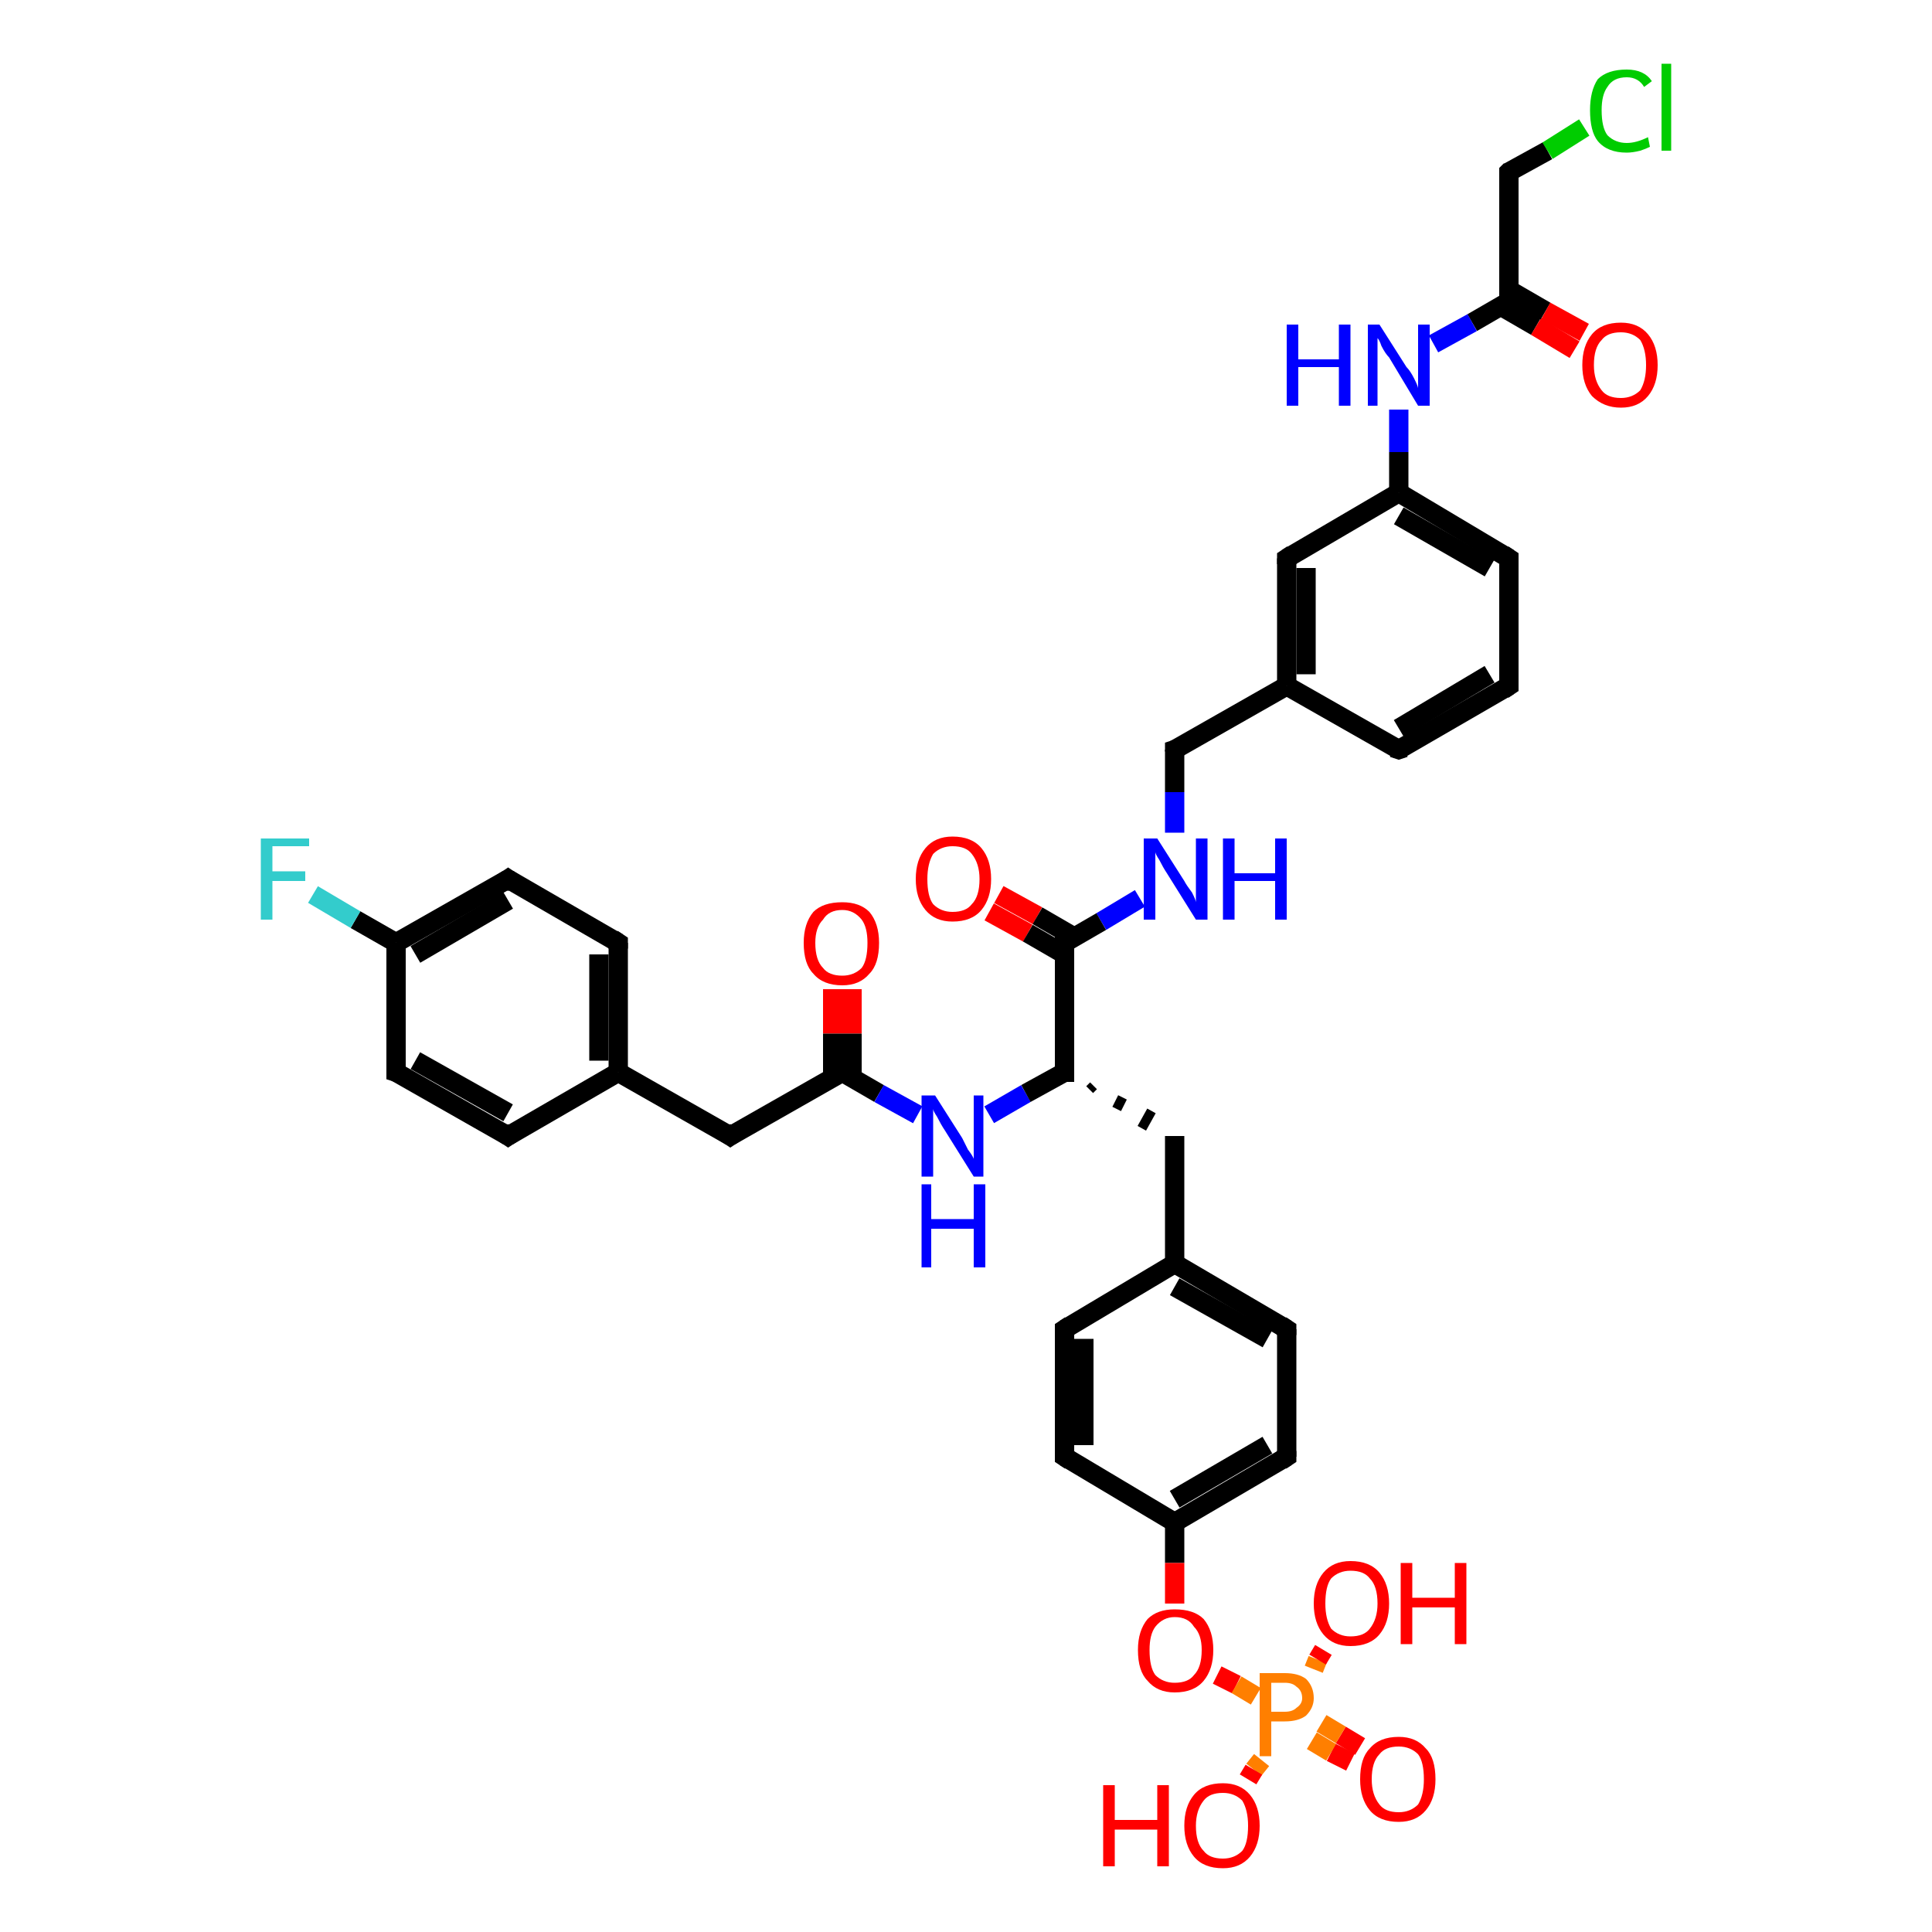 <?xml version='1.0' encoding='iso-8859-1'?>
<svg version='1.1' baseProfile='full'
              xmlns='http://www.w3.org/2000/svg'
                      xmlns:rdkit='http://www.rdkit.org/xml'
                      xmlns:xlink='http://www.w3.org/1999/xlink'
                  xml:space='preserve'
width='100px' height='100px' viewBox='0 0 100 100'>
<!-- END OF HEADER -->
<rect style='opacity:1.0;fill:#FFFFFF;stroke:none' width='100.0' height='100.0' x='0.0' y='0.0'> </rect>
<path class='bond-0 atom-27 atom-26' d='M 78.1,8.9 L 78.1,15.6' style='fill:none;fill-rule:evenodd;stroke:#000000;stroke-width:1.0px;stroke-linecap:butt;stroke-linejoin:miter;stroke-opacity:1' />
<path class='bond-1 atom-26 atom-33' d='M 77.6,15.8 L 79.5,16.9' style='fill:none;fill-rule:evenodd;stroke:#000000;stroke-width:1.0px;stroke-linecap:butt;stroke-linejoin:miter;stroke-opacity:1' />
<path class='bond-1 atom-26 atom-33' d='M 79.5,16.9 L 81.5,18.1' style='fill:none;fill-rule:evenodd;stroke:#FF0000;stroke-width:1.0px;stroke-linecap:butt;stroke-linejoin:miter;stroke-opacity:1' />
<path class='bond-1 atom-26 atom-33' d='M 78.1,15.0 L 80.0,16.1' style='fill:none;fill-rule:evenodd;stroke:#000000;stroke-width:1.0px;stroke-linecap:butt;stroke-linejoin:miter;stroke-opacity:1' />
<path class='bond-1 atom-26 atom-33' d='M 80.0,16.1 L 82.0,17.2' style='fill:none;fill-rule:evenodd;stroke:#FF0000;stroke-width:1.0px;stroke-linecap:butt;stroke-linejoin:miter;stroke-opacity:1' />
<path class='bond-2 atom-26 atom-31' d='M 78.1,15.6 L 76.2,16.7' style='fill:none;fill-rule:evenodd;stroke:#000000;stroke-width:1.0px;stroke-linecap:butt;stroke-linejoin:miter;stroke-opacity:1' />
<path class='bond-2 atom-26 atom-31' d='M 76.2,16.7 L 74.2,17.8' style='fill:none;fill-rule:evenodd;stroke:#0000FF;stroke-width:1.0px;stroke-linecap:butt;stroke-linejoin:miter;stroke-opacity:1' />
<path class='bond-3 atom-31 atom-25' d='M 72.4,21.2 L 72.4,23.4' style='fill:none;fill-rule:evenodd;stroke:#0000FF;stroke-width:1.0px;stroke-linecap:butt;stroke-linejoin:miter;stroke-opacity:1' />
<path class='bond-3 atom-31 atom-25' d='M 72.4,23.4 L 72.4,25.5' style='fill:none;fill-rule:evenodd;stroke:#000000;stroke-width:1.0px;stroke-linecap:butt;stroke-linejoin:miter;stroke-opacity:1' />
<path class='bond-4 atom-24 atom-25' d='M 78.1,28.9 L 72.4,25.5' style='fill:none;fill-rule:evenodd;stroke:#000000;stroke-width:1.0px;stroke-linecap:butt;stroke-linejoin:miter;stroke-opacity:1' />
<path class='bond-4 atom-24 atom-25' d='M 77.1,29.4 L 72.4,26.7' style='fill:none;fill-rule:evenodd;stroke:#000000;stroke-width:1.0px;stroke-linecap:butt;stroke-linejoin:miter;stroke-opacity:1' />
<path class='bond-5 atom-24 atom-23' d='M 78.1,28.9 L 78.1,35.5' style='fill:none;fill-rule:evenodd;stroke:#000000;stroke-width:1.0px;stroke-linecap:butt;stroke-linejoin:miter;stroke-opacity:1' />
<path class='bond-6 atom-25 atom-28' d='M 72.4,25.5 L 66.6,28.9' style='fill:none;fill-rule:evenodd;stroke:#000000;stroke-width:1.0px;stroke-linecap:butt;stroke-linejoin:miter;stroke-opacity:1' />
<path class='bond-7 atom-23 atom-22' d='M 78.1,35.5 L 72.4,38.8' style='fill:none;fill-rule:evenodd;stroke:#000000;stroke-width:1.0px;stroke-linecap:butt;stroke-linejoin:miter;stroke-opacity:1' />
<path class='bond-7 atom-23 atom-22' d='M 77.1,34.9 L 72.4,37.7' style='fill:none;fill-rule:evenodd;stroke:#000000;stroke-width:1.0px;stroke-linecap:butt;stroke-linejoin:miter;stroke-opacity:1' />
<path class='bond-8 atom-28 atom-21' d='M 66.6,28.9 L 66.6,35.5' style='fill:none;fill-rule:evenodd;stroke:#000000;stroke-width:1.0px;stroke-linecap:butt;stroke-linejoin:miter;stroke-opacity:1' />
<path class='bond-8 atom-28 atom-21' d='M 67.6,29.4 L 67.6,34.9' style='fill:none;fill-rule:evenodd;stroke:#000000;stroke-width:1.0px;stroke-linecap:butt;stroke-linejoin:miter;stroke-opacity:1' />
<path class='bond-9 atom-22 atom-21' d='M 72.4,38.8 L 66.6,35.5' style='fill:none;fill-rule:evenodd;stroke:#000000;stroke-width:1.0px;stroke-linecap:butt;stroke-linejoin:miter;stroke-opacity:1' />
<path class='bond-10 atom-21 atom-20' d='M 66.6,35.5 L 60.8,38.8' style='fill:none;fill-rule:evenodd;stroke:#000000;stroke-width:1.0px;stroke-linecap:butt;stroke-linejoin:miter;stroke-opacity:1' />
<path class='bond-11 atom-20 atom-30' d='M 60.8,38.8 L 60.8,41.0' style='fill:none;fill-rule:evenodd;stroke:#000000;stroke-width:1.0px;stroke-linecap:butt;stroke-linejoin:miter;stroke-opacity:1' />
<path class='bond-11 atom-20 atom-30' d='M 60.8,41.0 L 60.8,43.1' style='fill:none;fill-rule:evenodd;stroke:#0000FF;stroke-width:1.0px;stroke-linecap:butt;stroke-linejoin:miter;stroke-opacity:1' />
<path class='bond-12 atom-30 atom-2' d='M 59.0,46.5 L 57.0,47.7' style='fill:none;fill-rule:evenodd;stroke:#0000FF;stroke-width:1.0px;stroke-linecap:butt;stroke-linejoin:miter;stroke-opacity:1' />
<path class='bond-12 atom-30 atom-2' d='M 57.0,47.7 L 55.1,48.8' style='fill:none;fill-rule:evenodd;stroke:#000000;stroke-width:1.0px;stroke-linecap:butt;stroke-linejoin:miter;stroke-opacity:1' />
<path class='bond-13 atom-3 atom-2' d='M 51.7,46.3 L 53.7,47.4' style='fill:none;fill-rule:evenodd;stroke:#FF0000;stroke-width:1.0px;stroke-linecap:butt;stroke-linejoin:miter;stroke-opacity:1' />
<path class='bond-13 atom-3 atom-2' d='M 53.7,47.4 L 55.6,48.5' style='fill:none;fill-rule:evenodd;stroke:#000000;stroke-width:1.0px;stroke-linecap:butt;stroke-linejoin:miter;stroke-opacity:1' />
<path class='bond-13 atom-3 atom-2' d='M 51.2,47.2 L 53.2,48.3' style='fill:none;fill-rule:evenodd;stroke:#FF0000;stroke-width:1.0px;stroke-linecap:butt;stroke-linejoin:miter;stroke-opacity:1' />
<path class='bond-13 atom-3 atom-2' d='M 53.2,48.3 L 55.1,49.4' style='fill:none;fill-rule:evenodd;stroke:#000000;stroke-width:1.0px;stroke-linecap:butt;stroke-linejoin:miter;stroke-opacity:1' />
<path class='bond-14 atom-2 atom-1' d='M 55.1,48.8 L 55.1,55.5' style='fill:none;fill-rule:evenodd;stroke:#000000;stroke-width:1.0px;stroke-linecap:butt;stroke-linejoin:miter;stroke-opacity:1' />
<path class='bond-15 atom-19 atom-18' d='M 26.3,58.8 L 20.5,55.5' style='fill:none;fill-rule:evenodd;stroke:#000000;stroke-width:1.0px;stroke-linecap:butt;stroke-linejoin:miter;stroke-opacity:1' />
<path class='bond-15 atom-19 atom-18' d='M 26.3,57.6 L 21.5,54.9' style='fill:none;fill-rule:evenodd;stroke:#000000;stroke-width:1.0px;stroke-linecap:butt;stroke-linejoin:miter;stroke-opacity:1' />
<path class='bond-16 atom-19 atom-14' d='M 26.3,58.8 L 32.0,55.5' style='fill:none;fill-rule:evenodd;stroke:#000000;stroke-width:1.0px;stroke-linecap:butt;stroke-linejoin:miter;stroke-opacity:1' />
<path class='bond-17 atom-13 atom-12' d='M 37.8,58.8 L 43.6,55.5' style='fill:none;fill-rule:evenodd;stroke:#000000;stroke-width:1.0px;stroke-linecap:butt;stroke-linejoin:miter;stroke-opacity:1' />
<path class='bond-18 atom-13 atom-14' d='M 37.8,58.8 L 32.0,55.5' style='fill:none;fill-rule:evenodd;stroke:#000000;stroke-width:1.0px;stroke-linecap:butt;stroke-linejoin:miter;stroke-opacity:1' />
<path class='bond-19 atom-32 atom-12' d='M 44.1,51.2 L 44.1,53.5' style='fill:none;fill-rule:evenodd;stroke:#FF0000;stroke-width:1.0px;stroke-linecap:butt;stroke-linejoin:miter;stroke-opacity:1' />
<path class='bond-19 atom-32 atom-12' d='M 44.1,53.5 L 44.1,55.8' style='fill:none;fill-rule:evenodd;stroke:#000000;stroke-width:1.0px;stroke-linecap:butt;stroke-linejoin:miter;stroke-opacity:1' />
<path class='bond-19 atom-32 atom-12' d='M 43.1,51.2 L 43.1,53.5' style='fill:none;fill-rule:evenodd;stroke:#FF0000;stroke-width:1.0px;stroke-linecap:butt;stroke-linejoin:miter;stroke-opacity:1' />
<path class='bond-19 atom-32 atom-12' d='M 43.1,53.5 L 43.1,55.8' style='fill:none;fill-rule:evenodd;stroke:#000000;stroke-width:1.0px;stroke-linecap:butt;stroke-linejoin:miter;stroke-opacity:1' />
<path class='bond-20 atom-12 atom-0' d='M 43.6,55.5 L 45.5,56.6' style='fill:none;fill-rule:evenodd;stroke:#000000;stroke-width:1.0px;stroke-linecap:butt;stroke-linejoin:miter;stroke-opacity:1' />
<path class='bond-20 atom-12 atom-0' d='M 45.5,56.6 L 47.5,57.7' style='fill:none;fill-rule:evenodd;stroke:#0000FF;stroke-width:1.0px;stroke-linecap:butt;stroke-linejoin:miter;stroke-opacity:1' />
<path class='bond-21 atom-0 atom-1' d='M 51.2,57.7 L 53.1,56.6' style='fill:none;fill-rule:evenodd;stroke:#0000FF;stroke-width:1.0px;stroke-linecap:butt;stroke-linejoin:miter;stroke-opacity:1' />
<path class='bond-21 atom-0 atom-1' d='M 53.1,56.6 L 55.1,55.5' style='fill:none;fill-rule:evenodd;stroke:#000000;stroke-width:1.0px;stroke-linecap:butt;stroke-linejoin:miter;stroke-opacity:1' />
<path class='bond-22 atom-18 atom-17' d='M 20.5,55.5 L 20.5,48.8' style='fill:none;fill-rule:evenodd;stroke:#000000;stroke-width:1.0px;stroke-linecap:butt;stroke-linejoin:miter;stroke-opacity:1' />
<path class='bond-23 atom-14 atom-15' d='M 32.0,55.5 L 32.0,48.8' style='fill:none;fill-rule:evenodd;stroke:#000000;stroke-width:1.0px;stroke-linecap:butt;stroke-linejoin:miter;stroke-opacity:1' />
<path class='bond-23 atom-14 atom-15' d='M 31.0,54.9 L 31.0,49.4' style='fill:none;fill-rule:evenodd;stroke:#000000;stroke-width:1.0px;stroke-linecap:butt;stroke-linejoin:miter;stroke-opacity:1' />
<path class='bond-24 atom-1 atom-4' d='M 56.4,56.4 L 56.6,56.2' style='fill:none;fill-rule:evenodd;stroke:#000000;stroke-width:0.5px;stroke-linecap:butt;stroke-linejoin:miter;stroke-opacity:1' />
<path class='bond-24 atom-1 atom-4' d='M 57.8,57.4 L 58.1,56.8' style='fill:none;fill-rule:evenodd;stroke:#000000;stroke-width:0.5px;stroke-linecap:butt;stroke-linejoin:miter;stroke-opacity:1' />
<path class='bond-24 atom-1 atom-4' d='M 59.1,58.4 L 59.6,57.5' style='fill:none;fill-rule:evenodd;stroke:#000000;stroke-width:0.5px;stroke-linecap:butt;stroke-linejoin:miter;stroke-opacity:1' />
<path class='bond-25 atom-17 atom-29' d='M 20.5,48.8 L 18.4,47.6' style='fill:none;fill-rule:evenodd;stroke:#000000;stroke-width:1.0px;stroke-linecap:butt;stroke-linejoin:miter;stroke-opacity:1' />
<path class='bond-25 atom-17 atom-29' d='M 18.4,47.6 L 16.2,46.3' style='fill:none;fill-rule:evenodd;stroke:#33CCCC;stroke-width:1.0px;stroke-linecap:butt;stroke-linejoin:miter;stroke-opacity:1' />
<path class='bond-26 atom-17 atom-16' d='M 20.5,48.8 L 26.3,45.5' style='fill:none;fill-rule:evenodd;stroke:#000000;stroke-width:1.0px;stroke-linecap:butt;stroke-linejoin:miter;stroke-opacity:1' />
<path class='bond-26 atom-17 atom-16' d='M 21.5,49.4 L 26.3,46.6' style='fill:none;fill-rule:evenodd;stroke:#000000;stroke-width:1.0px;stroke-linecap:butt;stroke-linejoin:miter;stroke-opacity:1' />
<path class='bond-27 atom-15 atom-16' d='M 32.0,48.8 L 26.3,45.5' style='fill:none;fill-rule:evenodd;stroke:#000000;stroke-width:1.0px;stroke-linecap:butt;stroke-linejoin:miter;stroke-opacity:1' />
<path class='bond-28 atom-4 atom-5' d='M 60.8,58.8 L 60.8,65.4' style='fill:none;fill-rule:evenodd;stroke:#000000;stroke-width:1.0px;stroke-linecap:butt;stroke-linejoin:miter;stroke-opacity:1' />
<path class='bond-29 atom-5 atom-6' d='M 60.8,65.4 L 66.6,68.8' style='fill:none;fill-rule:evenodd;stroke:#000000;stroke-width:1.0px;stroke-linecap:butt;stroke-linejoin:miter;stroke-opacity:1' />
<path class='bond-29 atom-5 atom-6' d='M 60.8,66.6 L 65.6,69.3' style='fill:none;fill-rule:evenodd;stroke:#000000;stroke-width:1.0px;stroke-linecap:butt;stroke-linejoin:miter;stroke-opacity:1' />
<path class='bond-30 atom-5 atom-7' d='M 60.8,65.4 L 55.1,68.8' style='fill:none;fill-rule:evenodd;stroke:#000000;stroke-width:1.0px;stroke-linecap:butt;stroke-linejoin:miter;stroke-opacity:1' />
<path class='bond-31 atom-6 atom-8' d='M 66.6,68.8 L 66.6,75.4' style='fill:none;fill-rule:evenodd;stroke:#000000;stroke-width:1.0px;stroke-linecap:butt;stroke-linejoin:miter;stroke-opacity:1' />
<path class='bond-32 atom-7 atom-9' d='M 55.1,68.8 L 55.1,75.4' style='fill:none;fill-rule:evenodd;stroke:#000000;stroke-width:1.0px;stroke-linecap:butt;stroke-linejoin:miter;stroke-opacity:1' />
<path class='bond-32 atom-7 atom-9' d='M 56.1,69.3 L 56.1,74.8' style='fill:none;fill-rule:evenodd;stroke:#000000;stroke-width:1.0px;stroke-linecap:butt;stroke-linejoin:miter;stroke-opacity:1' />
<path class='bond-33 atom-8 atom-10' d='M 66.6,75.4 L 60.8,78.8' style='fill:none;fill-rule:evenodd;stroke:#000000;stroke-width:1.0px;stroke-linecap:butt;stroke-linejoin:miter;stroke-opacity:1' />
<path class='bond-33 atom-8 atom-10' d='M 65.6,74.8 L 60.8,77.6' style='fill:none;fill-rule:evenodd;stroke:#000000;stroke-width:1.0px;stroke-linecap:butt;stroke-linejoin:miter;stroke-opacity:1' />
<path class='bond-34 atom-9 atom-10' d='M 55.1,75.4 L 60.8,78.8' style='fill:none;fill-rule:evenodd;stroke:#000000;stroke-width:1.0px;stroke-linecap:butt;stroke-linejoin:miter;stroke-opacity:1' />
<path class='bond-35 atom-10 atom-11' d='M 60.8,78.8 L 60.8,80.9' style='fill:none;fill-rule:evenodd;stroke:#000000;stroke-width:1.0px;stroke-linecap:butt;stroke-linejoin:miter;stroke-opacity:1' />
<path class='bond-35 atom-10 atom-11' d='M 60.8,80.9 L 60.8,83.0' style='fill:none;fill-rule:evenodd;stroke:#FF0000;stroke-width:1.0px;stroke-linecap:butt;stroke-linejoin:miter;stroke-opacity:1' />
<path class='bond-36 atom-11 atom-37' d='M 63.0,86.7 L 64.0,87.2' style='fill:none;fill-rule:evenodd;stroke:#FF0000;stroke-width:1.0px;stroke-linecap:butt;stroke-linejoin:miter;stroke-opacity:1' />
<path class='bond-36 atom-11 atom-37' d='M 64.0,87.2 L 65.0,87.8' style='fill:none;fill-rule:evenodd;stroke:#FF7F00;stroke-width:1.0px;stroke-linecap:butt;stroke-linejoin:miter;stroke-opacity:1' />
<path class='bond-37 atom-35 atom-37' d='M 69.9,91.2 L 68.9,90.7' style='fill:none;fill-rule:evenodd;stroke:#FF0000;stroke-width:1.0px;stroke-linecap:butt;stroke-linejoin:miter;stroke-opacity:1' />
<path class='bond-37 atom-35 atom-37' d='M 68.9,90.7 L 67.9,90.1' style='fill:none;fill-rule:evenodd;stroke:#FF7F00;stroke-width:1.0px;stroke-linecap:butt;stroke-linejoin:miter;stroke-opacity:1' />
<path class='bond-37 atom-35 atom-37' d='M 70.4,90.4 L 69.4,89.8' style='fill:none;fill-rule:evenodd;stroke:#FF0000;stroke-width:1.0px;stroke-linecap:butt;stroke-linejoin:miter;stroke-opacity:1' />
<path class='bond-37 atom-35 atom-37' d='M 69.4,89.8 L 68.4,89.2' style='fill:none;fill-rule:evenodd;stroke:#FF7F00;stroke-width:1.0px;stroke-linecap:butt;stroke-linejoin:miter;stroke-opacity:1' />
<path class='bond-38 atom-37 atom-36' d='M 65.3,91.1 L 64.9,91.6' style='fill:none;fill-rule:evenodd;stroke:#FF7F00;stroke-width:1.0px;stroke-linecap:butt;stroke-linejoin:miter;stroke-opacity:1' />
<path class='bond-38 atom-37 atom-36' d='M 64.9,91.6 L 64.6,92.1' style='fill:none;fill-rule:evenodd;stroke:#FF0000;stroke-width:1.0px;stroke-linecap:butt;stroke-linejoin:miter;stroke-opacity:1' />
<path class='bond-39 atom-37 atom-34' d='M 68.0,86.4 L 68.2,85.9' style='fill:none;fill-rule:evenodd;stroke:#FF7F00;stroke-width:1.0px;stroke-linecap:butt;stroke-linejoin:miter;stroke-opacity:1' />
<path class='bond-39 atom-37 atom-34' d='M 68.2,85.9 L 68.5,85.4' style='fill:none;fill-rule:evenodd;stroke:#FF0000;stroke-width:1.0px;stroke-linecap:butt;stroke-linejoin:miter;stroke-opacity:1' />
<path class='bond-40 atom-27 atom-38' d='M 78.1,8.9 L 80.1,7.8' style='fill:none;fill-rule:evenodd;stroke:#000000;stroke-width:1.0px;stroke-linecap:butt;stroke-linejoin:miter;stroke-opacity:1' />
<path class='bond-40 atom-27 atom-38' d='M 80.1,7.8 L 82.0,6.6' style='fill:none;fill-rule:evenodd;stroke:#00CC00;stroke-width:1.0px;stroke-linecap:butt;stroke-linejoin:miter;stroke-opacity:1' />
<path d='M 55.1,55.1 L 55.1,55.5 L 55.0,55.5' style='fill:none;stroke:#000000;stroke-width:1.0px;stroke-linecap:butt;stroke-linejoin:miter;stroke-opacity:1;' />
<path d='M 55.2,48.8 L 55.1,48.8 L 55.1,49.1' style='fill:none;stroke:#000000;stroke-width:1.0px;stroke-linecap:butt;stroke-linejoin:miter;stroke-opacity:1;' />
<path d='M 66.3,68.6 L 66.6,68.8 L 66.6,69.1' style='fill:none;stroke:#000000;stroke-width:1.0px;stroke-linecap:butt;stroke-linejoin:miter;stroke-opacity:1;' />
<path d='M 55.4,68.6 L 55.1,68.8 L 55.1,69.1' style='fill:none;stroke:#000000;stroke-width:1.0px;stroke-linecap:butt;stroke-linejoin:miter;stroke-opacity:1;' />
<path d='M 66.6,75.1 L 66.6,75.4 L 66.3,75.6' style='fill:none;stroke:#000000;stroke-width:1.0px;stroke-linecap:butt;stroke-linejoin:miter;stroke-opacity:1;' />
<path d='M 55.1,75.1 L 55.1,75.4 L 55.4,75.6' style='fill:none;stroke:#000000;stroke-width:1.0px;stroke-linecap:butt;stroke-linejoin:miter;stroke-opacity:1;' />
<path d='M 43.3,55.6 L 43.6,55.5 L 43.7,55.5' style='fill:none;stroke:#000000;stroke-width:1.0px;stroke-linecap:butt;stroke-linejoin:miter;stroke-opacity:1;' />
<path d='M 38.1,58.6 L 37.8,58.8 L 37.5,58.6' style='fill:none;stroke:#000000;stroke-width:1.0px;stroke-linecap:butt;stroke-linejoin:miter;stroke-opacity:1;' />
<path d='M 32.0,49.1 L 32.0,48.8 L 31.7,48.6' style='fill:none;stroke:#000000;stroke-width:1.0px;stroke-linecap:butt;stroke-linejoin:miter;stroke-opacity:1;' />
<path d='M 26.0,45.7 L 26.3,45.5 L 26.6,45.7' style='fill:none;stroke:#000000;stroke-width:1.0px;stroke-linecap:butt;stroke-linejoin:miter;stroke-opacity:1;' />
<path d='M 20.8,55.6 L 20.5,55.5 L 20.5,55.1' style='fill:none;stroke:#000000;stroke-width:1.0px;stroke-linecap:butt;stroke-linejoin:miter;stroke-opacity:1;' />
<path d='M 26.0,58.6 L 26.3,58.8 L 26.6,58.6' style='fill:none;stroke:#000000;stroke-width:1.0px;stroke-linecap:butt;stroke-linejoin:miter;stroke-opacity:1;' />
<path d='M 61.1,38.7 L 60.8,38.8 L 60.8,38.9' style='fill:none;stroke:#000000;stroke-width:1.0px;stroke-linecap:butt;stroke-linejoin:miter;stroke-opacity:1;' />
<path d='M 72.7,38.7 L 72.4,38.8 L 72.1,38.7' style='fill:none;stroke:#000000;stroke-width:1.0px;stroke-linecap:butt;stroke-linejoin:miter;stroke-opacity:1;' />
<path d='M 78.1,35.2 L 78.1,35.5 L 77.8,35.7' style='fill:none;stroke:#000000;stroke-width:1.0px;stroke-linecap:butt;stroke-linejoin:miter;stroke-opacity:1;' />
<path d='M 77.8,28.7 L 78.1,28.9 L 78.1,29.2' style='fill:none;stroke:#000000;stroke-width:1.0px;stroke-linecap:butt;stroke-linejoin:miter;stroke-opacity:1;' />
<path d='M 78.1,15.2 L 78.1,15.6 L 78.0,15.6' style='fill:none;stroke:#000000;stroke-width:1.0px;stroke-linecap:butt;stroke-linejoin:miter;stroke-opacity:1;' />
<path d='M 78.1,9.2 L 78.1,8.9 L 78.2,8.8' style='fill:none;stroke:#000000;stroke-width:1.0px;stroke-linecap:butt;stroke-linejoin:miter;stroke-opacity:1;' />
<path d='M 66.9,28.7 L 66.6,28.9 L 66.6,29.2' style='fill:none;stroke:#000000;stroke-width:1.0px;stroke-linecap:butt;stroke-linejoin:miter;stroke-opacity:1;' />
<path class='atom-0' d='M 48.4 56.7
L 49.8 58.9
Q 49.9 59.1, 50.1 59.5
Q 50.4 59.9, 50.4 60.0
L 50.4 56.7
L 50.9 56.7
L 50.9 60.9
L 50.4 60.9
L 48.9 58.5
Q 48.7 58.2, 48.5 57.8
Q 48.3 57.5, 48.3 57.4
L 48.3 60.9
L 47.7 60.9
L 47.7 56.7
L 48.4 56.7
' fill='#0000FF'/>
<path class='atom-0' d='M 47.7 61.3
L 48.2 61.3
L 48.2 63.1
L 50.4 63.1
L 50.4 61.3
L 51.0 61.3
L 51.0 65.6
L 50.4 65.6
L 50.4 63.6
L 48.2 63.6
L 48.2 65.6
L 47.7 65.6
L 47.7 61.3
' fill='#0000FF'/>
<path class='atom-3' d='M 47.4 45.5
Q 47.4 44.5, 47.9 43.9
Q 48.4 43.3, 49.3 43.3
Q 50.3 43.3, 50.8 43.9
Q 51.3 44.5, 51.3 45.5
Q 51.3 46.5, 50.8 47.1
Q 50.3 47.7, 49.3 47.7
Q 48.4 47.7, 47.9 47.1
Q 47.4 46.5, 47.4 45.5
M 49.3 47.2
Q 50.0 47.2, 50.3 46.8
Q 50.7 46.4, 50.7 45.5
Q 50.7 44.7, 50.3 44.2
Q 50.0 43.8, 49.3 43.8
Q 48.7 43.8, 48.3 44.2
Q 48.0 44.7, 48.0 45.5
Q 48.0 46.4, 48.3 46.8
Q 48.7 47.2, 49.3 47.2
' fill='#FF0000'/>
<path class='atom-11' d='M 58.9 85.4
Q 58.9 84.4, 59.4 83.8
Q 59.9 83.3, 60.8 83.3
Q 61.8 83.3, 62.3 83.8
Q 62.8 84.4, 62.8 85.4
Q 62.8 86.4, 62.3 87.0
Q 61.8 87.6, 60.8 87.6
Q 59.9 87.6, 59.4 87.0
Q 58.9 86.5, 58.9 85.4
M 60.8 87.1
Q 61.5 87.1, 61.8 86.7
Q 62.2 86.3, 62.2 85.4
Q 62.2 84.6, 61.8 84.2
Q 61.5 83.7, 60.8 83.7
Q 60.2 83.7, 59.8 84.2
Q 59.5 84.6, 59.5 85.4
Q 59.5 86.3, 59.8 86.7
Q 60.2 87.1, 60.8 87.1
' fill='#FF0000'/>
<path class='atom-29' d='M 13.5 43.4
L 16.0 43.4
L 16.0 43.8
L 14.1 43.8
L 14.1 45.1
L 15.8 45.1
L 15.8 45.6
L 14.1 45.6
L 14.1 47.6
L 13.5 47.6
L 13.5 43.4
' fill='#33CCCC'/>
<path class='atom-30' d='M 59.9 43.4
L 61.3 45.6
Q 61.4 45.8, 61.7 46.2
Q 61.9 46.6, 61.9 46.7
L 61.9 43.4
L 62.5 43.4
L 62.5 47.6
L 61.9 47.6
L 60.4 45.2
Q 60.2 44.9, 60.0 44.5
Q 59.8 44.2, 59.8 44.1
L 59.8 47.6
L 59.2 47.6
L 59.2 43.4
L 59.9 43.4
' fill='#0000FF'/>
<path class='atom-30' d='M 63.3 43.4
L 63.9 43.4
L 63.9 45.2
L 66.0 45.2
L 66.0 43.4
L 66.6 43.4
L 66.6 47.6
L 66.0 47.6
L 66.0 45.6
L 63.9 45.6
L 63.9 47.6
L 63.3 47.6
L 63.3 43.4
' fill='#0000FF'/>
<path class='atom-31' d='M 66.6 16.8
L 67.2 16.8
L 67.2 18.6
L 69.3 18.6
L 69.3 16.8
L 69.9 16.8
L 69.9 21.0
L 69.3 21.0
L 69.3 19.0
L 67.2 19.0
L 67.2 21.0
L 66.6 21.0
L 66.6 16.8
' fill='#0000FF'/>
<path class='atom-31' d='M 71.4 16.8
L 72.8 19.0
Q 73.0 19.2, 73.2 19.6
Q 73.4 20.0, 73.4 20.1
L 73.4 16.8
L 74.0 16.8
L 74.0 21.0
L 73.4 21.0
L 71.9 18.5
Q 71.7 18.3, 71.5 17.9
Q 71.4 17.6, 71.3 17.5
L 71.3 21.0
L 70.8 21.0
L 70.8 16.8
L 71.4 16.8
' fill='#0000FF'/>
<path class='atom-32' d='M 41.6 48.8
Q 41.6 47.8, 42.1 47.2
Q 42.6 46.7, 43.6 46.7
Q 44.5 46.7, 45.0 47.2
Q 45.5 47.8, 45.5 48.8
Q 45.5 49.9, 45.0 50.4
Q 44.5 51.0, 43.6 51.0
Q 42.6 51.0, 42.1 50.4
Q 41.6 49.9, 41.6 48.8
M 43.6 50.5
Q 44.2 50.5, 44.6 50.1
Q 44.9 49.7, 44.9 48.8
Q 44.9 48.0, 44.6 47.6
Q 44.2 47.1, 43.6 47.1
Q 42.9 47.1, 42.6 47.6
Q 42.2 48.0, 42.2 48.8
Q 42.2 49.7, 42.6 50.1
Q 42.9 50.5, 43.6 50.5
' fill='#FF0000'/>
<path class='atom-33' d='M 81.9 18.9
Q 81.9 17.9, 82.4 17.3
Q 82.9 16.7, 83.9 16.7
Q 84.8 16.7, 85.3 17.3
Q 85.8 17.9, 85.8 18.9
Q 85.8 19.9, 85.3 20.5
Q 84.8 21.1, 83.9 21.1
Q 83.0 21.1, 82.4 20.5
Q 81.9 19.9, 81.9 18.9
M 83.9 20.6
Q 84.5 20.6, 84.9 20.2
Q 85.2 19.7, 85.2 18.9
Q 85.2 18.1, 84.9 17.6
Q 84.5 17.2, 83.9 17.2
Q 83.2 17.2, 82.9 17.6
Q 82.5 18.0, 82.5 18.9
Q 82.5 19.7, 82.9 20.2
Q 83.2 20.6, 83.9 20.6
' fill='#FF0000'/>
<path class='atom-34' d='M 68.0 83.0
Q 68.0 82.0, 68.5 81.4
Q 69.0 80.8, 69.9 80.8
Q 70.9 80.8, 71.4 81.4
Q 71.9 82.0, 71.9 83.0
Q 71.9 84.0, 71.4 84.6
Q 70.9 85.2, 69.9 85.2
Q 69.0 85.2, 68.5 84.6
Q 68.0 84.0, 68.0 83.0
M 69.9 84.7
Q 70.6 84.7, 70.9 84.3
Q 71.3 83.8, 71.3 83.0
Q 71.3 82.1, 70.9 81.7
Q 70.6 81.3, 69.9 81.3
Q 69.3 81.3, 68.9 81.7
Q 68.6 82.1, 68.6 83.0
Q 68.6 83.8, 68.9 84.3
Q 69.3 84.7, 69.9 84.7
' fill='#FF0000'/>
<path class='atom-34' d='M 72.5 80.9
L 73.1 80.9
L 73.1 82.7
L 75.3 82.7
L 75.3 80.9
L 75.9 80.9
L 75.9 85.1
L 75.3 85.1
L 75.3 83.2
L 73.1 83.2
L 73.1 85.1
L 72.5 85.1
L 72.5 80.9
' fill='#FF0000'/>
<path class='atom-35' d='M 70.4 92.1
Q 70.4 91.0, 70.9 90.5
Q 71.4 89.9, 72.4 89.9
Q 73.3 89.9, 73.8 90.5
Q 74.3 91.0, 74.3 92.1
Q 74.3 93.1, 73.8 93.7
Q 73.3 94.3, 72.4 94.3
Q 71.4 94.3, 70.9 93.7
Q 70.4 93.1, 70.4 92.1
M 72.4 93.8
Q 73.0 93.8, 73.4 93.4
Q 73.7 92.9, 73.7 92.1
Q 73.7 91.2, 73.4 90.8
Q 73.0 90.4, 72.4 90.4
Q 71.7 90.4, 71.4 90.8
Q 71.0 91.2, 71.0 92.1
Q 71.0 92.9, 71.4 93.4
Q 71.7 93.8, 72.4 93.8
' fill='#FF0000'/>
<path class='atom-36' d='M 57.1 92.4
L 57.7 92.4
L 57.7 94.2
L 59.9 94.2
L 59.9 92.4
L 60.5 92.4
L 60.5 96.6
L 59.9 96.6
L 59.9 94.7
L 57.7 94.7
L 57.7 96.6
L 57.1 96.6
L 57.1 92.4
' fill='#FF0000'/>
<path class='atom-36' d='M 61.3 94.5
Q 61.3 93.5, 61.8 92.9
Q 62.3 92.3, 63.3 92.3
Q 64.2 92.3, 64.7 92.9
Q 65.2 93.5, 65.2 94.5
Q 65.2 95.5, 64.7 96.1
Q 64.2 96.7, 63.3 96.7
Q 62.3 96.7, 61.8 96.1
Q 61.3 95.5, 61.3 94.5
M 63.3 96.2
Q 63.9 96.2, 64.3 95.8
Q 64.6 95.4, 64.6 94.5
Q 64.6 93.7, 64.3 93.2
Q 63.9 92.8, 63.3 92.8
Q 62.6 92.8, 62.3 93.2
Q 61.9 93.7, 61.9 94.5
Q 61.9 95.4, 62.3 95.8
Q 62.6 96.2, 63.3 96.2
' fill='#FF0000'/>
<path class='atom-37' d='M 66.5 86.6
Q 67.2 86.6, 67.6 86.9
Q 68.0 87.3, 68.0 87.9
Q 68.0 88.4, 67.6 88.8
Q 67.2 89.1, 66.5 89.1
L 65.8 89.1
L 65.8 90.9
L 65.2 90.9
L 65.2 86.6
L 66.5 86.6
M 66.5 88.6
Q 66.9 88.6, 67.1 88.4
Q 67.4 88.2, 67.4 87.9
Q 67.4 87.5, 67.1 87.3
Q 66.9 87.1, 66.5 87.1
L 65.8 87.1
L 65.8 88.6
L 66.5 88.6
' fill='#FF7F00'/>
<path class='atom-38' d='M 82.3 5.7
Q 82.3 4.7, 82.7 4.1
Q 83.2 3.6, 84.2 3.6
Q 85.1 3.6, 85.5 4.2
L 85.1 4.5
Q 84.8 4.0, 84.2 4.0
Q 83.5 4.0, 83.2 4.5
Q 82.9 4.9, 82.9 5.7
Q 82.9 6.6, 83.2 7.0
Q 83.6 7.4, 84.2 7.4
Q 84.7 7.4, 85.3 7.1
L 85.4 7.6
Q 85.2 7.7, 84.9 7.8
Q 84.5 7.9, 84.2 7.9
Q 83.2 7.9, 82.7 7.3
Q 82.3 6.8, 82.3 5.7
' fill='#00CC00'/>
<path class='atom-38' d='M 86.0 3.3
L 86.5 3.3
L 86.5 7.8
L 86.0 7.8
L 86.0 3.3
' fill='#00CC00'/>
</svg>
